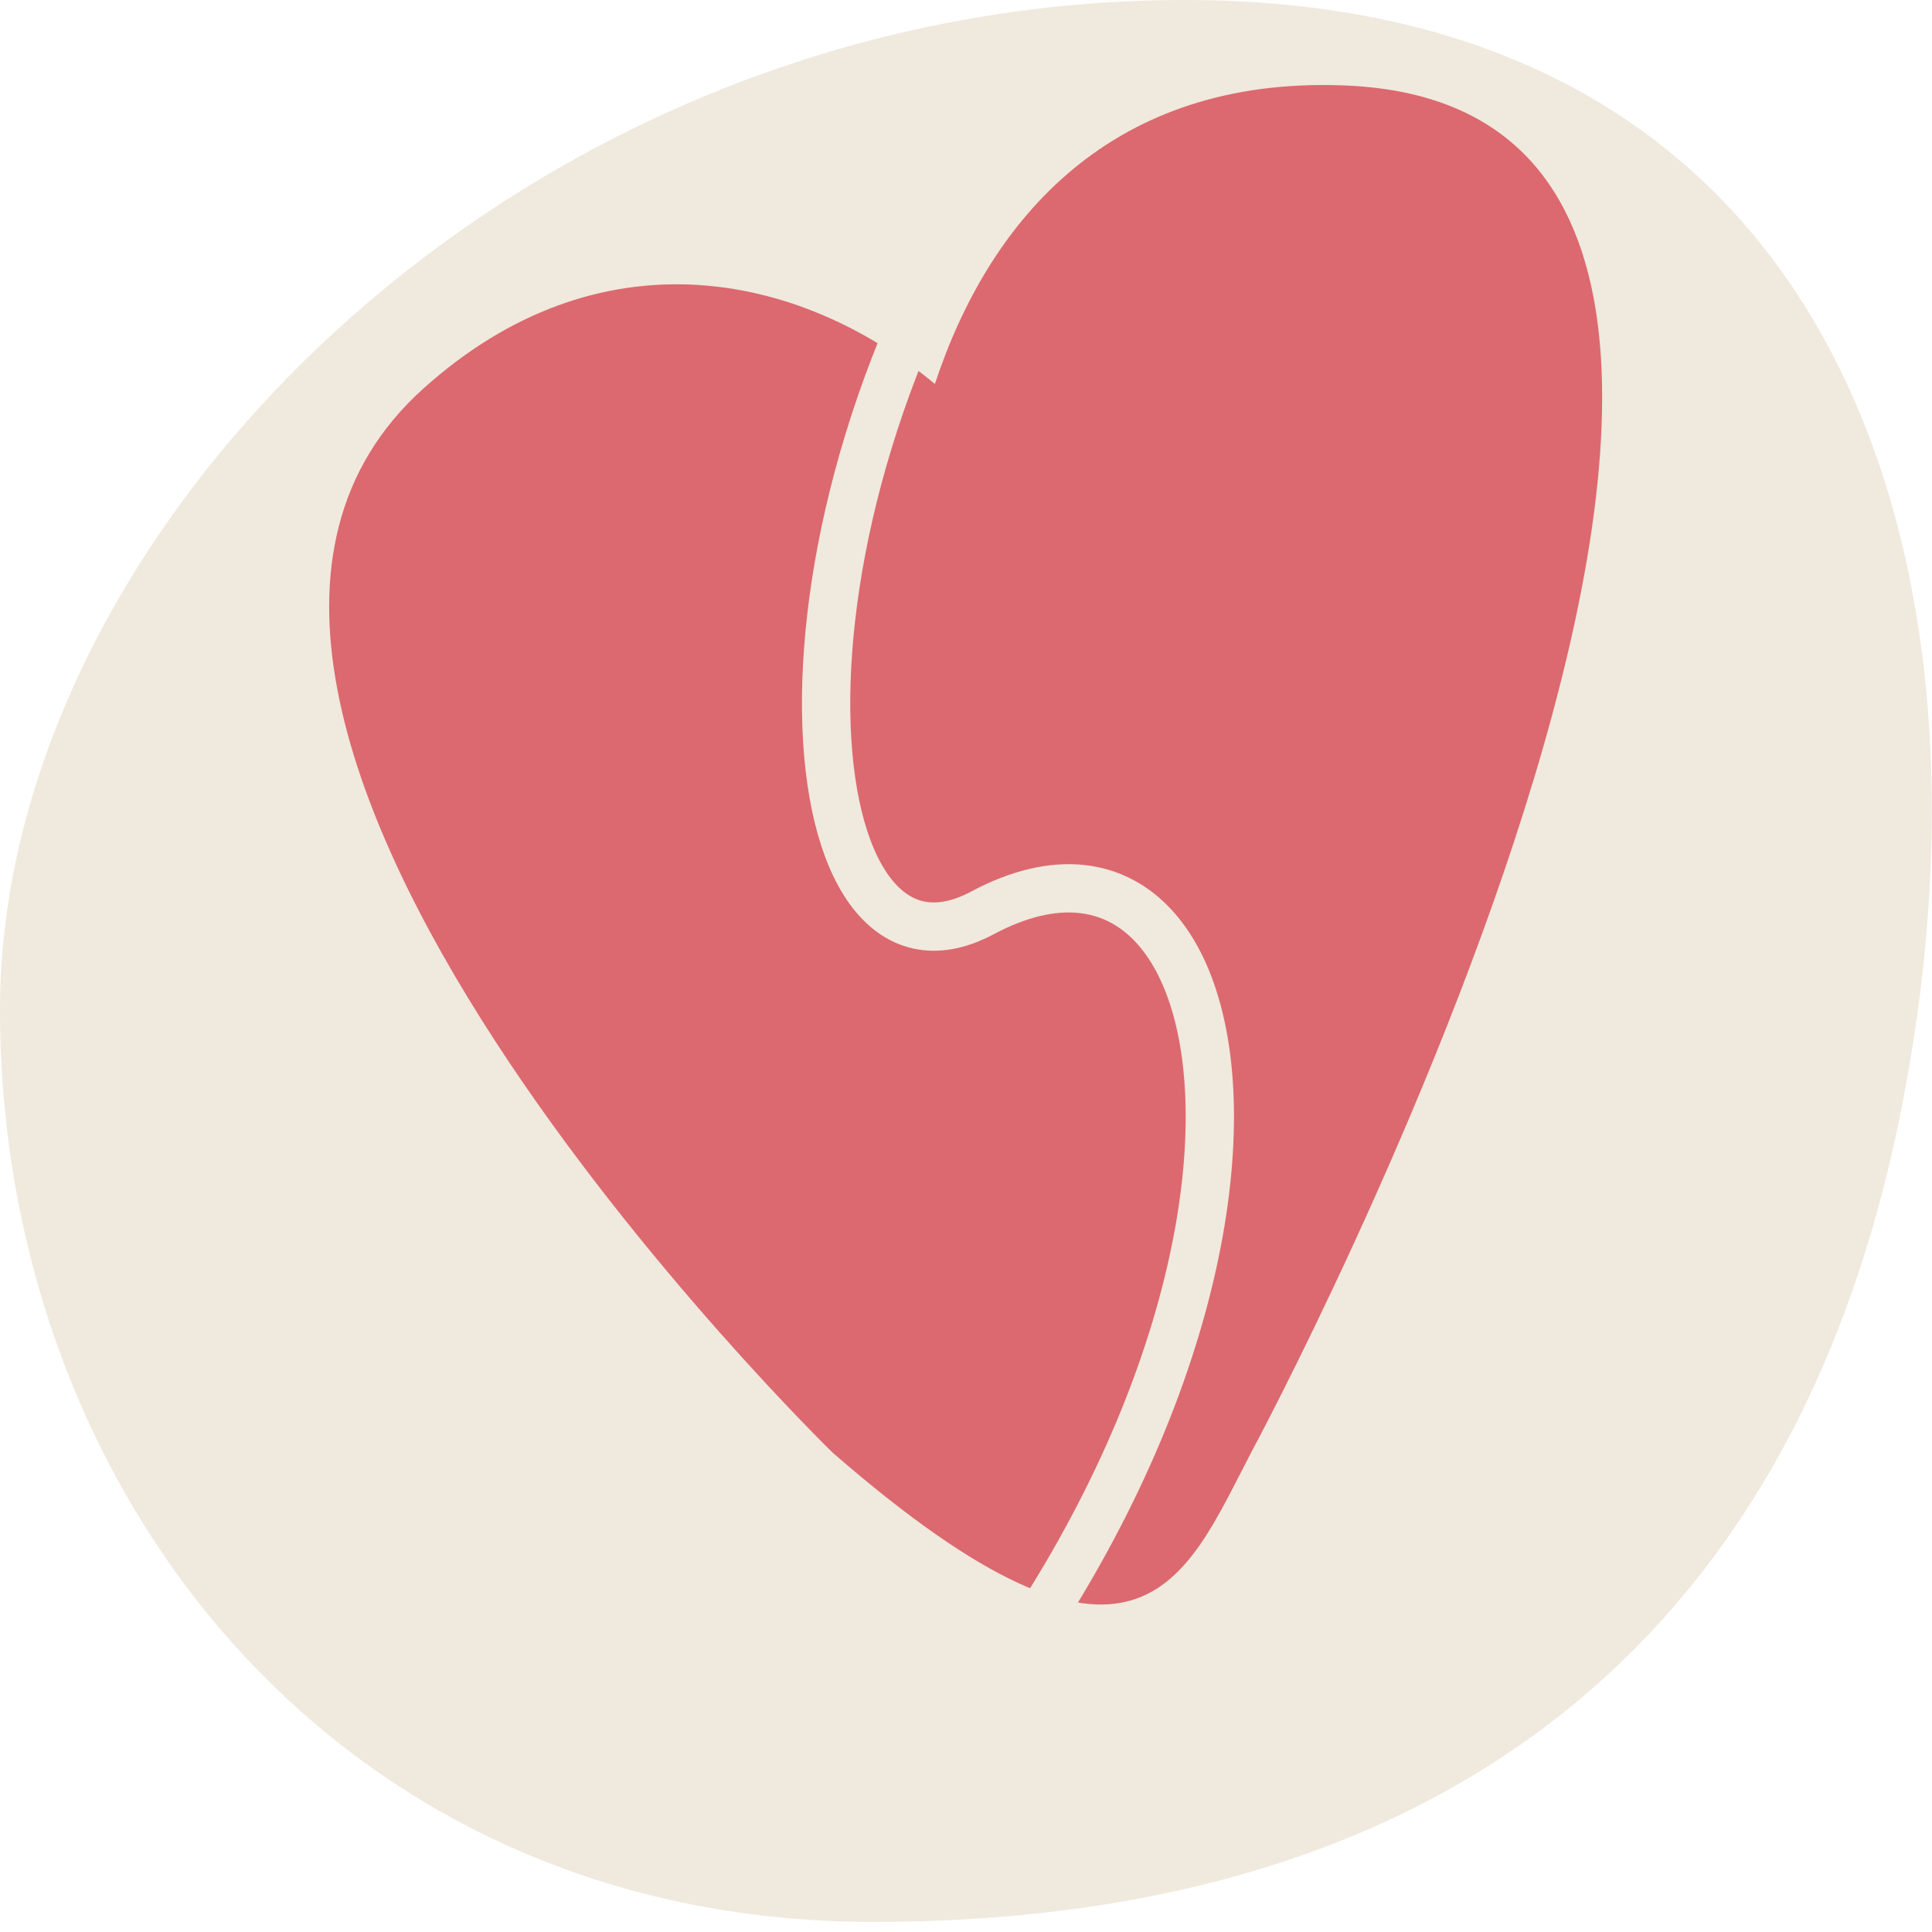 <svg width="80" height="80" viewBox="0 0 80 80" fill="none" xmlns="http://www.w3.org/2000/svg">
<g clip-path="url(#clip0_174_10160)">
<path d="M78.633 46.402C73.938 69.205 58.267 79.582 36.157 79.582C14.047 79.582 0 61.862 0 41.799C0 21.736 21.694 0 49.054 0C76.414 0 83.328 23.598 78.633 46.402Z" fill="#F0E9DD"/>
<path d="M55.612 3.536C46.082 3.18 40.991 8.996 38.712 15.899C33.006 11.171 24.745 9.602 17.533 16.088C2.813 29.31 34.472 60.146 34.472 60.146C47.172 71.192 49.054 65.397 51.808 60.146C51.808 60.146 81.803 4.477 55.612 3.536Z" fill="#DC696F"/>
<path d="M41.963 5.753C30.849 22.113 32.83 41.987 40.675 37.803C52.88 31.297 55.851 57.239 33.523 78.452" stroke="#F0E9DD" stroke-width="2" stroke-miterlimit="10"/>
</g>
<defs>
<clipPath id="clip0_174_10160">
<rect width="80" height="80" fill="white"/>
</clipPath>
</defs>
</svg>
